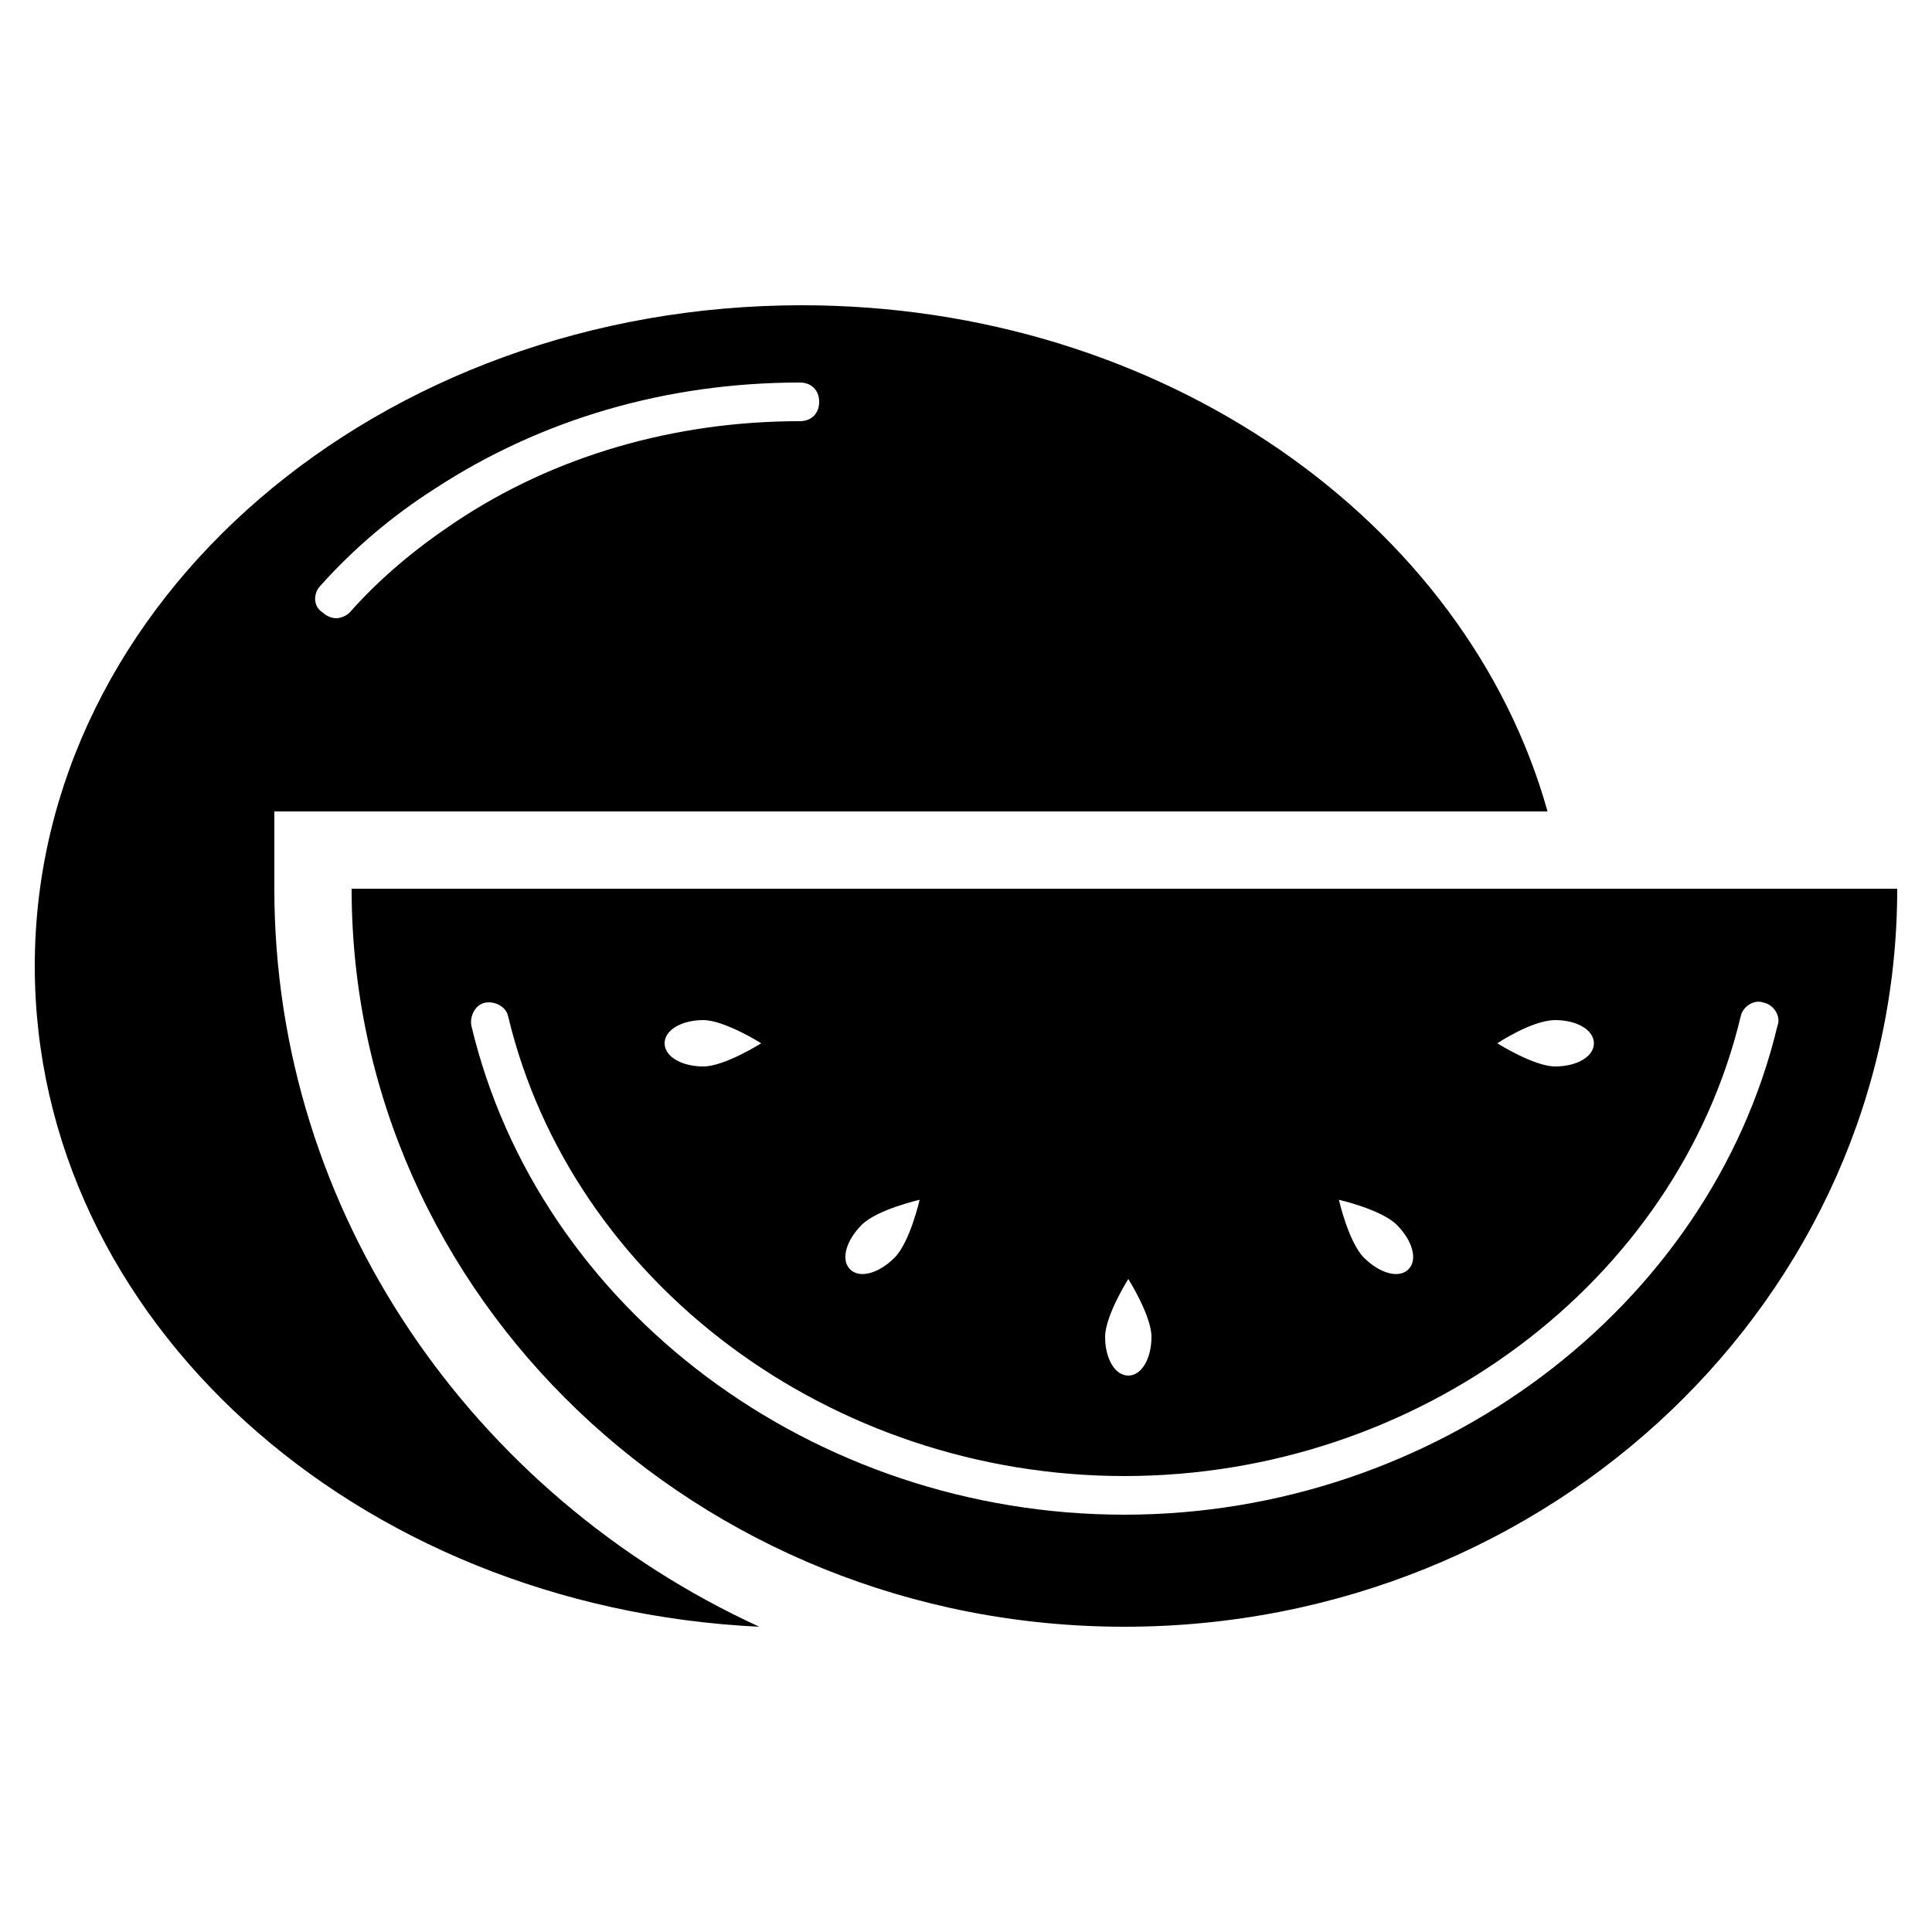 <?xml version="1.0" encoding="utf-8"?>

<!DOCTYPE svg PUBLIC "-//W3C//DTD SVG 1.1//EN" "http://www.w3.org/Graphics/SVG/1.1/DTD/svg11.dtd">
<!-- Скачано с сайта svg4.ru / Downloaded from svg4.ru -->
<svg fill="#000000" height="800px" width="800px" version="1.1" id="Layer_1" xmlns="http://www.w3.org/2000/svg" xmlns:xlink="http://www.w3.org/1999/xlink" 
	 viewBox="0 0 100 100" enable-background="new 0 0 100 100" xml:space="preserve">
<path d="M14.2,46v-4h65.9c-4.2-15-19.9-26.2-38.6-26.2C19.6,15.8,1.8,31.1,1.8,50c0,18.3,16.6,33.2,37.5,34.2
	C24.5,77.4,14.2,62.8,14.2,46z M16.6,30.3c1.7-1.9,3.7-3.6,5.9-5c5.5-3.6,12-5.5,18.9-5.5c0.6,0,1,0.4,1,1s-0.4,1-1,1
	c-6.5,0-12.7,1.8-17.8,5.2c-2.1,1.4-3.9,2.9-5.5,4.7c-0.2,0.2-0.5,0.3-0.7,0.3c-0.2,0-0.5-0.1-0.7-0.3
	C16.2,31.4,16.2,30.7,16.6,30.3z M18.2,46c0,21.1,17.9,38.2,40,38.2s40-17.1,40-38.2H18.2z M80.5,52.8c1.1,0,2,0.5,2,1.2
	s-0.9,1.2-2,1.2c-1.1,0-3-1.2-3-1.2S79.3,52.8,80.5,52.8z M72.3,63.4c0.8,0.8,1.1,1.8,0.6,2.3c-0.5,0.5-1.5,0.2-2.3-0.6
	c-0.8-0.8-1.3-3-1.3-3S71.5,62.6,72.3,63.4z M58.4,66.2c0,0,1.2,1.9,1.2,3s-0.5,2-1.2,2s-1.2-0.9-1.2-2S58.4,66.2,58.4,66.2z
	 M44.6,63.4c0.8-0.8,3-1.3,3-1.3s-0.5,2.2-1.3,3c-0.8,0.8-1.8,1.1-2.3,0.6C43.5,65.2,43.8,64.2,44.6,63.4z M36.4,52.8
	c1.1,0,3,1.2,3,1.2s-1.9,1.2-3,1.2c-1.1,0-2-0.5-2-1.2S35.3,52.8,36.4,52.8z M58.2,78.4c-16.1,0-30.3-10.6-33.8-25.3
	c-0.1-0.5,0.2-1.1,0.7-1.2c0.5-0.1,1.1,0.2,1.2,0.7C29.6,66.4,43,76.4,58.2,76.4s28.6-10,31.9-23.8c0.1-0.5,0.7-0.9,1.2-0.7
	c0.5,0.1,0.9,0.7,0.7,1.2C88.5,67.7,74.3,78.4,58.2,78.4z"/>
</svg>